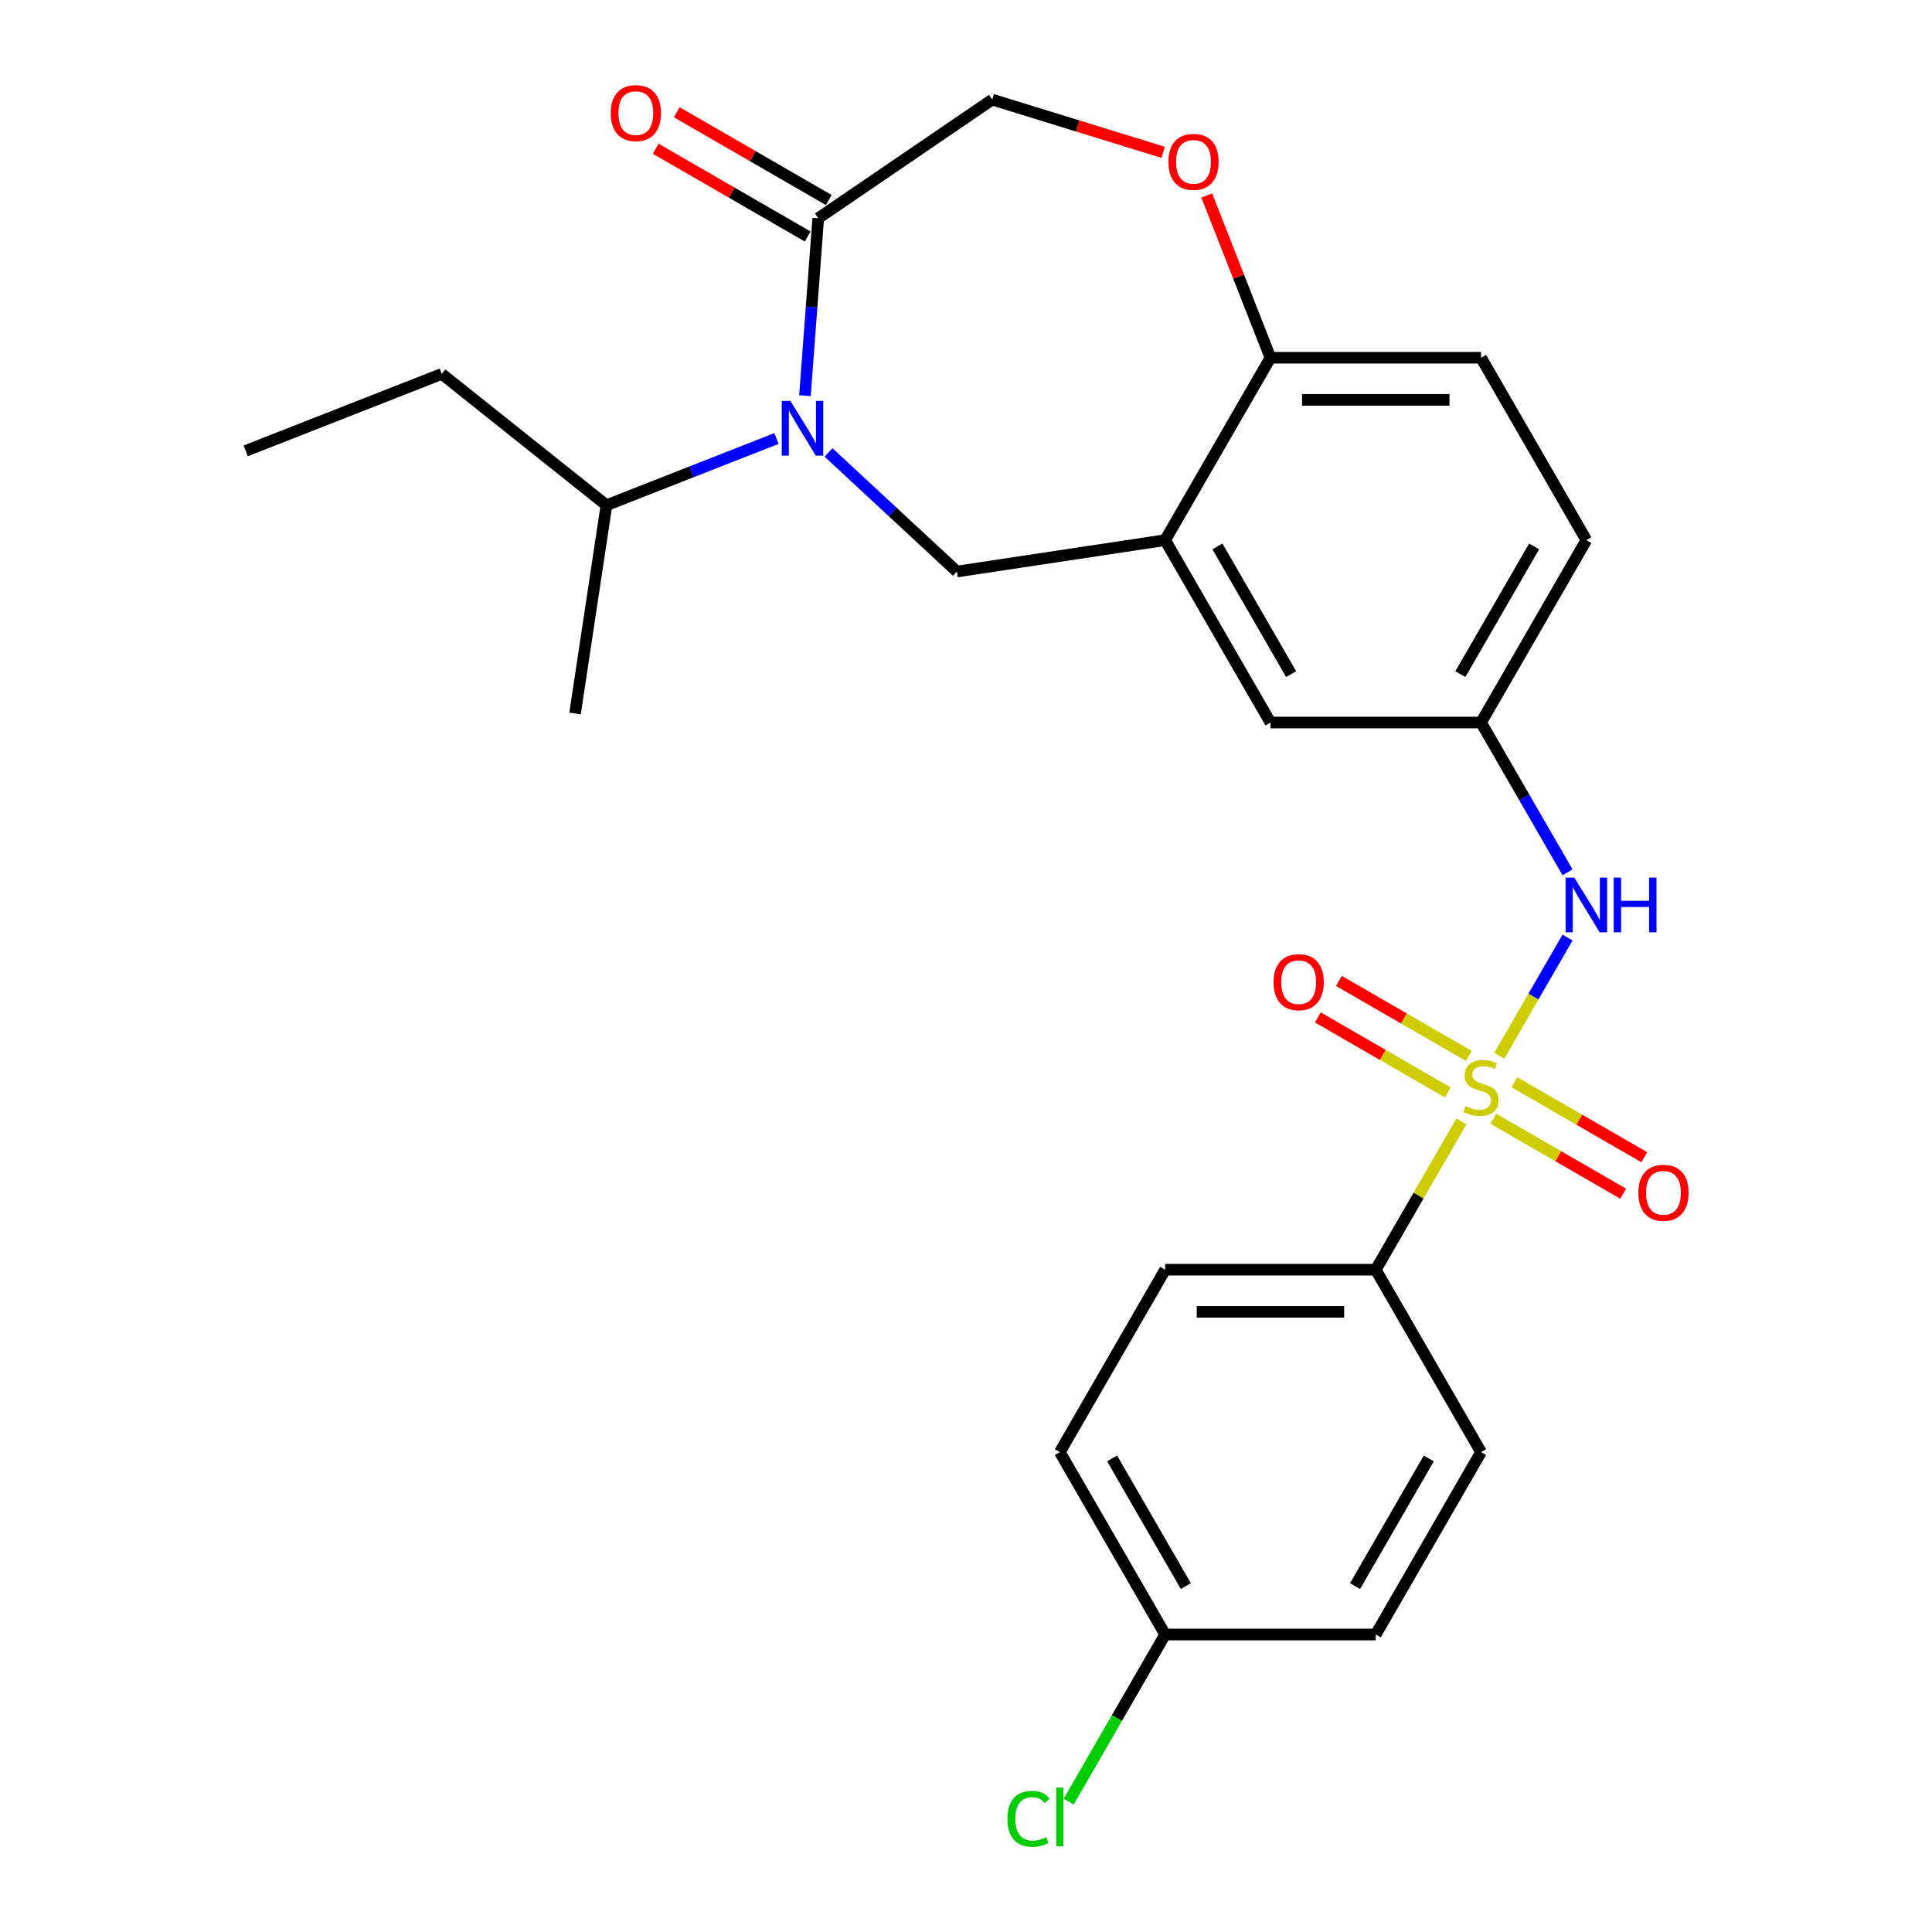 <?xml version='1.0' encoding='iso-8859-1'?>
<svg version='1.1' baseProfile='full'
              xmlns='http://www.w3.org/2000/svg'
                      xmlns:rdkit='http://www.rdkit.org/xml'
                      xmlns:xlink='http://www.w3.org/1999/xlink'
                  xml:space='preserve'
width='1000px' height='1000px' viewBox='0 0 1000 1000'>
<!-- END OF HEADER -->
<rect style='opacity:1.0;fill:#FFFFFF;stroke:none' width='1000' height='1000' x='0' y='0'> </rect>
<path class='bond-0' d='M 821.1,279.577 L 766.594,373.984' style='fill:none;fill-rule:evenodd;stroke:#000000;stroke-width:6px;stroke-linecap:butt;stroke-linejoin:miter;stroke-opacity:1' />
<path class='bond-0' d='M 794.043,282.837 L 755.888,348.922' style='fill:none;fill-rule:evenodd;stroke:#000000;stroke-width:6px;stroke-linecap:butt;stroke-linejoin:miter;stroke-opacity:1' />
<path class='bond-1' d='M 821.1,279.577 L 766.594,185.17' style='fill:none;fill-rule:evenodd;stroke:#000000;stroke-width:6px;stroke-linecap:butt;stroke-linejoin:miter;stroke-opacity:1' />
<path class='bond-2' d='M 766.594,373.984 L 657.582,373.984' style='fill:none;fill-rule:evenodd;stroke:#000000;stroke-width:6px;stroke-linecap:butt;stroke-linejoin:miter;stroke-opacity:1' />
<path class='bond-3' d='M 766.594,373.984 L 788.973,412.745' style='fill:none;fill-rule:evenodd;stroke:#000000;stroke-width:6px;stroke-linecap:butt;stroke-linejoin:miter;stroke-opacity:1' />
<path class='bond-3' d='M 788.973,412.745 L 811.351,451.506' style='fill:none;fill-rule:evenodd;stroke:#0000FF;stroke-width:6px;stroke-linecap:butt;stroke-linejoin:miter;stroke-opacity:1' />
<path class='bond-4' d='M 657.582,373.984 L 603.076,279.577' style='fill:none;fill-rule:evenodd;stroke:#000000;stroke-width:6px;stroke-linecap:butt;stroke-linejoin:miter;stroke-opacity:1' />
<path class='bond-4' d='M 668.288,348.922 L 630.133,282.837' style='fill:none;fill-rule:evenodd;stroke:#000000;stroke-width:6px;stroke-linecap:butt;stroke-linejoin:miter;stroke-opacity:1' />
<path class='bond-5' d='M 766.594,185.17 L 657.582,185.17' style='fill:none;fill-rule:evenodd;stroke:#000000;stroke-width:6px;stroke-linecap:butt;stroke-linejoin:miter;stroke-opacity:1' />
<path class='bond-5' d='M 750.242,206.972 L 673.934,206.972' style='fill:none;fill-rule:evenodd;stroke:#000000;stroke-width:6px;stroke-linecap:butt;stroke-linejoin:miter;stroke-opacity:1' />
<path class='bond-6' d='M 603.076,279.577 L 657.582,185.17' style='fill:none;fill-rule:evenodd;stroke:#000000;stroke-width:6px;stroke-linecap:butt;stroke-linejoin:miter;stroke-opacity:1' />
<path class='bond-7' d='M 603.076,279.577 L 495.282,295.825' style='fill:none;fill-rule:evenodd;stroke:#000000;stroke-width:6px;stroke-linecap:butt;stroke-linejoin:miter;stroke-opacity:1' />
<path class='bond-8' d='M 657.582,185.17 L 641.1,143.174' style='fill:none;fill-rule:evenodd;stroke:#000000;stroke-width:6px;stroke-linecap:butt;stroke-linejoin:miter;stroke-opacity:1' />
<path class='bond-8' d='M 641.1,143.174 L 624.618,101.179' style='fill:none;fill-rule:evenodd;stroke:#FF0000;stroke-width:6px;stroke-linecap:butt;stroke-linejoin:miter;stroke-opacity:1' />
<path class='bond-9' d='M 712.088,657.206 L 603.076,657.206' style='fill:none;fill-rule:evenodd;stroke:#000000;stroke-width:6px;stroke-linecap:butt;stroke-linejoin:miter;stroke-opacity:1' />
<path class='bond-9' d='M 695.736,679.008 L 619.428,679.008' style='fill:none;fill-rule:evenodd;stroke:#000000;stroke-width:6px;stroke-linecap:butt;stroke-linejoin:miter;stroke-opacity:1' />
<path class='bond-10' d='M 712.088,657.206 L 766.594,751.613' style='fill:none;fill-rule:evenodd;stroke:#000000;stroke-width:6px;stroke-linecap:butt;stroke-linejoin:miter;stroke-opacity:1' />
<path class='bond-11' d='M 712.088,657.206 L 734.259,618.805' style='fill:none;fill-rule:evenodd;stroke:#000000;stroke-width:6px;stroke-linecap:butt;stroke-linejoin:miter;stroke-opacity:1' />
<path class='bond-11' d='M 734.259,618.805 L 756.43,580.404' style='fill:none;fill-rule:evenodd;stroke:#CCCC00;stroke-width:6px;stroke-linecap:butt;stroke-linejoin:miter;stroke-opacity:1' />
<path class='bond-12' d='M 811.351,485.277 L 793.695,515.859' style='fill:none;fill-rule:evenodd;stroke:#0000FF;stroke-width:6px;stroke-linecap:butt;stroke-linejoin:miter;stroke-opacity:1' />
<path class='bond-12' d='M 793.695,515.859 L 776.038,546.441' style='fill:none;fill-rule:evenodd;stroke:#CCCC00;stroke-width:6px;stroke-linecap:butt;stroke-linejoin:miter;stroke-opacity:1' />
<path class='bond-13' d='M 760.239,546.542 L 726.631,527.138' style='fill:none;fill-rule:evenodd;stroke:#CCCC00;stroke-width:6px;stroke-linecap:butt;stroke-linejoin:miter;stroke-opacity:1' />
<path class='bond-13' d='M 726.631,527.138 L 693.022,507.734' style='fill:none;fill-rule:evenodd;stroke:#FF0000;stroke-width:6px;stroke-linecap:butt;stroke-linejoin:miter;stroke-opacity:1' />
<path class='bond-13' d='M 749.338,565.424 L 715.729,546.02' style='fill:none;fill-rule:evenodd;stroke:#CCCC00;stroke-width:6px;stroke-linecap:butt;stroke-linejoin:miter;stroke-opacity:1' />
<path class='bond-13' d='M 715.729,546.02 L 682.121,526.616' style='fill:none;fill-rule:evenodd;stroke:#FF0000;stroke-width:6px;stroke-linecap:butt;stroke-linejoin:miter;stroke-opacity:1' />
<path class='bond-14' d='M 772.949,579.055 L 806.557,598.459' style='fill:none;fill-rule:evenodd;stroke:#CCCC00;stroke-width:6px;stroke-linecap:butt;stroke-linejoin:miter;stroke-opacity:1' />
<path class='bond-14' d='M 806.557,598.459 L 840.166,617.863' style='fill:none;fill-rule:evenodd;stroke:#FF0000;stroke-width:6px;stroke-linecap:butt;stroke-linejoin:miter;stroke-opacity:1' />
<path class='bond-14' d='M 783.85,560.174 L 817.459,579.578' style='fill:none;fill-rule:evenodd;stroke:#CCCC00;stroke-width:6px;stroke-linecap:butt;stroke-linejoin:miter;stroke-opacity:1' />
<path class='bond-14' d='M 817.459,579.578 L 851.067,598.982' style='fill:none;fill-rule:evenodd;stroke:#FF0000;stroke-width:6px;stroke-linecap:butt;stroke-linejoin:miter;stroke-opacity:1' />
<path class='bond-15' d='M 603.076,657.206 L 548.57,751.613' style='fill:none;fill-rule:evenodd;stroke:#000000;stroke-width:6px;stroke-linecap:butt;stroke-linejoin:miter;stroke-opacity:1' />
<path class='bond-16' d='M 766.594,751.613 L 712.088,846.02' style='fill:none;fill-rule:evenodd;stroke:#000000;stroke-width:6px;stroke-linecap:butt;stroke-linejoin:miter;stroke-opacity:1' />
<path class='bond-16' d='M 739.537,754.873 L 701.382,820.958' style='fill:none;fill-rule:evenodd;stroke:#000000;stroke-width:6px;stroke-linecap:butt;stroke-linejoin:miter;stroke-opacity:1' />
<path class='bond-17' d='M 602.03,78.843 L 557.808,65.202' style='fill:none;fill-rule:evenodd;stroke:#FF0000;stroke-width:6px;stroke-linecap:butt;stroke-linejoin:miter;stroke-opacity:1' />
<path class='bond-17' d='M 557.808,65.202 L 513.587,51.562' style='fill:none;fill-rule:evenodd;stroke:#000000;stroke-width:6px;stroke-linecap:butt;stroke-linejoin:miter;stroke-opacity:1' />
<path class='bond-18' d='M 495.282,295.825 L 462.058,264.998' style='fill:none;fill-rule:evenodd;stroke:#000000;stroke-width:6px;stroke-linecap:butt;stroke-linejoin:miter;stroke-opacity:1' />
<path class='bond-18' d='M 462.058,264.998 L 428.835,234.171' style='fill:none;fill-rule:evenodd;stroke:#0000FF;stroke-width:6px;stroke-linecap:butt;stroke-linejoin:miter;stroke-opacity:1' />
<path class='bond-19' d='M 513.587,51.562 L 423.517,112.97' style='fill:none;fill-rule:evenodd;stroke:#000000;stroke-width:6px;stroke-linecap:butt;stroke-linejoin:miter;stroke-opacity:1' />
<path class='bond-20' d='M 416.635,204.792 L 420.076,158.881' style='fill:none;fill-rule:evenodd;stroke:#0000FF;stroke-width:6px;stroke-linecap:butt;stroke-linejoin:miter;stroke-opacity:1' />
<path class='bond-20' d='M 420.076,158.881 L 423.517,112.97' style='fill:none;fill-rule:evenodd;stroke:#000000;stroke-width:6px;stroke-linecap:butt;stroke-linejoin:miter;stroke-opacity:1' />
<path class='bond-21' d='M 401.905,226.962 L 357.899,244.233' style='fill:none;fill-rule:evenodd;stroke:#0000FF;stroke-width:6px;stroke-linecap:butt;stroke-linejoin:miter;stroke-opacity:1' />
<path class='bond-21' d='M 357.899,244.233 L 313.894,261.504' style='fill:none;fill-rule:evenodd;stroke:#000000;stroke-width:6px;stroke-linecap:butt;stroke-linejoin:miter;stroke-opacity:1' />
<path class='bond-22' d='M 428.967,103.53 L 389.626,80.816' style='fill:none;fill-rule:evenodd;stroke:#000000;stroke-width:6px;stroke-linecap:butt;stroke-linejoin:miter;stroke-opacity:1' />
<path class='bond-22' d='M 389.626,80.816 L 350.285,58.103' style='fill:none;fill-rule:evenodd;stroke:#FF0000;stroke-width:6px;stroke-linecap:butt;stroke-linejoin:miter;stroke-opacity:1' />
<path class='bond-22' d='M 418.066,122.411 L 378.725,99.698' style='fill:none;fill-rule:evenodd;stroke:#000000;stroke-width:6px;stroke-linecap:butt;stroke-linejoin:miter;stroke-opacity:1' />
<path class='bond-22' d='M 378.725,99.698 L 339.384,76.984' style='fill:none;fill-rule:evenodd;stroke:#FF0000;stroke-width:6px;stroke-linecap:butt;stroke-linejoin:miter;stroke-opacity:1' />
<path class='bond-23' d='M 313.894,261.504 L 228.665,193.536' style='fill:none;fill-rule:evenodd;stroke:#000000;stroke-width:6px;stroke-linecap:butt;stroke-linejoin:miter;stroke-opacity:1' />
<path class='bond-24' d='M 313.894,261.504 L 297.646,369.299' style='fill:none;fill-rule:evenodd;stroke:#000000;stroke-width:6px;stroke-linecap:butt;stroke-linejoin:miter;stroke-opacity:1' />
<path class='bond-25' d='M 228.665,193.536 L 127.188,233.363' style='fill:none;fill-rule:evenodd;stroke:#000000;stroke-width:6px;stroke-linecap:butt;stroke-linejoin:miter;stroke-opacity:1' />
<path class='bond-26' d='M 603.076,846.02 L 712.088,846.02' style='fill:none;fill-rule:evenodd;stroke:#000000;stroke-width:6px;stroke-linecap:butt;stroke-linejoin:miter;stroke-opacity:1' />
<path class='bond-27' d='M 603.076,846.02 L 578.106,889.27' style='fill:none;fill-rule:evenodd;stroke:#000000;stroke-width:6px;stroke-linecap:butt;stroke-linejoin:miter;stroke-opacity:1' />
<path class='bond-27' d='M 578.106,889.27 L 553.135,932.52' style='fill:none;fill-rule:evenodd;stroke:#00CC00;stroke-width:6px;stroke-linecap:butt;stroke-linejoin:miter;stroke-opacity:1' />
<path class='bond-28' d='M 603.076,846.02 L 548.57,751.613' style='fill:none;fill-rule:evenodd;stroke:#000000;stroke-width:6px;stroke-linecap:butt;stroke-linejoin:miter;stroke-opacity:1' />
<path class='bond-28' d='M 613.782,820.958 L 575.627,754.873' style='fill:none;fill-rule:evenodd;stroke:#000000;stroke-width:6px;stroke-linecap:butt;stroke-linejoin:miter;stroke-opacity:1' />
<path  class='atom-7' d='M 814.84 454.231
L 824.12 469.231
Q 825.04 470.711, 826.52 473.391
Q 828 476.071, 828.08 476.231
L 828.08 454.231
L 831.84 454.231
L 831.84 482.551
L 827.96 482.551
L 818 466.151
Q 816.84 464.231, 815.6 462.031
Q 814.4 459.831, 814.04 459.151
L 814.04 482.551
L 810.36 482.551
L 810.36 454.231
L 814.84 454.231
' fill='#0000FF'/>
<path  class='atom-7' d='M 835.24 454.231
L 839.08 454.231
L 839.08 466.271
L 853.56 466.271
L 853.56 454.231
L 857.4 454.231
L 857.4 482.551
L 853.56 482.551
L 853.56 469.471
L 839.08 469.471
L 839.08 482.551
L 835.24 482.551
L 835.24 454.231
' fill='#0000FF'/>
<path  class='atom-8' d='M 758.594 572.519
Q 758.914 572.639, 760.234 573.199
Q 761.554 573.759, 762.994 574.119
Q 764.474 574.439, 765.914 574.439
Q 768.594 574.439, 770.154 573.159
Q 771.714 571.839, 771.714 569.559
Q 771.714 567.999, 770.914 567.039
Q 770.154 566.079, 768.954 565.559
Q 767.754 565.039, 765.754 564.439
Q 763.234 563.679, 761.714 562.959
Q 760.234 562.239, 759.154 560.719
Q 758.114 559.199, 758.114 556.639
Q 758.114 553.079, 760.514 550.879
Q 762.954 548.679, 767.754 548.679
Q 771.034 548.679, 774.754 550.239
L 773.834 553.319
Q 770.434 551.919, 767.874 551.919
Q 765.114 551.919, 763.594 553.079
Q 762.074 554.199, 762.114 556.159
Q 762.114 557.679, 762.874 558.599
Q 763.674 559.519, 764.794 560.039
Q 765.954 560.559, 767.874 561.159
Q 770.434 561.959, 771.954 562.759
Q 773.474 563.559, 774.554 565.199
Q 775.674 566.799, 775.674 569.559
Q 775.674 573.479, 773.034 575.599
Q 770.434 577.679, 766.074 577.679
Q 763.554 577.679, 761.634 577.119
Q 759.754 576.599, 757.514 575.679
L 758.594 572.519
' fill='#CCCC00'/>
<path  class='atom-9' d='M 659.187 508.373
Q 659.187 501.573, 662.547 497.773
Q 665.907 493.973, 672.187 493.973
Q 678.467 493.973, 681.827 497.773
Q 685.187 501.573, 685.187 508.373
Q 685.187 515.253, 681.787 519.173
Q 678.387 523.053, 672.187 523.053
Q 665.947 523.053, 662.547 519.173
Q 659.187 515.293, 659.187 508.373
M 672.187 519.853
Q 676.507 519.853, 678.827 516.973
Q 681.187 514.053, 681.187 508.373
Q 681.187 502.813, 678.827 500.013
Q 676.507 497.173, 672.187 497.173
Q 667.867 497.173, 665.507 499.973
Q 663.187 502.773, 663.187 508.373
Q 663.187 514.093, 665.507 516.973
Q 667.867 519.853, 672.187 519.853
' fill='#FF0000'/>
<path  class='atom-10' d='M 848.001 617.385
Q 848.001 610.585, 851.361 606.785
Q 854.721 602.985, 861.001 602.985
Q 867.281 602.985, 870.641 606.785
Q 874.001 610.585, 874.001 617.385
Q 874.001 624.265, 870.601 628.185
Q 867.201 632.065, 861.001 632.065
Q 854.761 632.065, 851.361 628.185
Q 848.001 624.305, 848.001 617.385
M 861.001 628.865
Q 865.321 628.865, 867.641 625.985
Q 870.001 623.065, 870.001 617.385
Q 870.001 611.825, 867.641 609.025
Q 865.321 606.185, 861.001 606.185
Q 856.681 606.185, 854.321 608.985
Q 852.001 611.785, 852.001 617.385
Q 852.001 623.105, 854.321 625.985
Q 856.681 628.865, 861.001 628.865
' fill='#FF0000'/>
<path  class='atom-13' d='M 604.755 83.773
Q 604.755 76.974, 608.115 73.174
Q 611.475 69.374, 617.755 69.374
Q 624.035 69.374, 627.395 73.174
Q 630.755 76.974, 630.755 83.773
Q 630.755 90.653, 627.355 94.573
Q 623.955 98.454, 617.755 98.454
Q 611.515 98.454, 608.115 94.573
Q 604.755 90.694, 604.755 83.773
M 617.755 95.254
Q 622.075 95.254, 624.395 92.374
Q 626.755 89.454, 626.755 83.773
Q 626.755 78.213, 624.395 75.413
Q 622.075 72.573, 617.755 72.573
Q 613.435 72.573, 611.075 75.374
Q 608.755 78.174, 608.755 83.773
Q 608.755 89.493, 611.075 92.374
Q 613.435 95.254, 617.755 95.254
' fill='#FF0000'/>
<path  class='atom-16' d='M 409.11 207.518
L 418.39 222.518
Q 419.31 223.998, 420.79 226.678
Q 422.27 229.358, 422.35 229.518
L 422.35 207.518
L 426.11 207.518
L 426.11 235.838
L 422.23 235.838
L 412.27 219.438
Q 411.11 217.518, 409.87 215.318
Q 408.67 213.118, 408.31 212.438
L 408.31 235.838
L 404.63 235.838
L 404.63 207.518
L 409.11 207.518
' fill='#0000FF'/>
<path  class='atom-18' d='M 316.109 58.544
Q 316.109 51.744, 319.469 47.944
Q 322.829 44.144, 329.109 44.144
Q 335.389 44.144, 338.749 47.944
Q 342.109 51.744, 342.109 58.544
Q 342.109 65.424, 338.709 69.344
Q 335.309 73.224, 329.109 73.224
Q 322.869 73.224, 319.469 69.344
Q 316.109 65.464, 316.109 58.544
M 329.109 70.024
Q 333.429 70.024, 335.749 67.144
Q 338.109 64.224, 338.109 58.544
Q 338.109 52.984, 335.749 50.184
Q 333.429 47.344, 329.109 47.344
Q 324.789 47.344, 322.429 50.144
Q 320.109 52.944, 320.109 58.544
Q 320.109 64.264, 322.429 67.144
Q 324.789 70.024, 329.109 70.024
' fill='#FF0000'/>
<path  class='atom-26' d='M 521.45 941.407
Q 521.45 934.367, 524.73 930.687
Q 528.05 926.967, 534.33 926.967
Q 540.17 926.967, 543.29 931.087
L 540.65 933.247
Q 538.37 930.247, 534.33 930.247
Q 530.05 930.247, 527.77 933.127
Q 525.53 935.967, 525.53 941.407
Q 525.53 947.007, 527.85 949.887
Q 530.21 952.767, 534.77 952.767
Q 537.89 952.767, 541.53 950.887
L 542.65 953.887
Q 541.17 954.847, 538.93 955.407
Q 536.69 955.967, 534.21 955.967
Q 528.05 955.967, 524.73 952.207
Q 521.45 948.447, 521.45 941.407
' fill='#00CC00'/>
<path  class='atom-26' d='M 546.73 925.247
L 550.41 925.247
L 550.41 955.607
L 546.73 955.607
L 546.73 925.247
' fill='#00CC00'/>
</svg>
